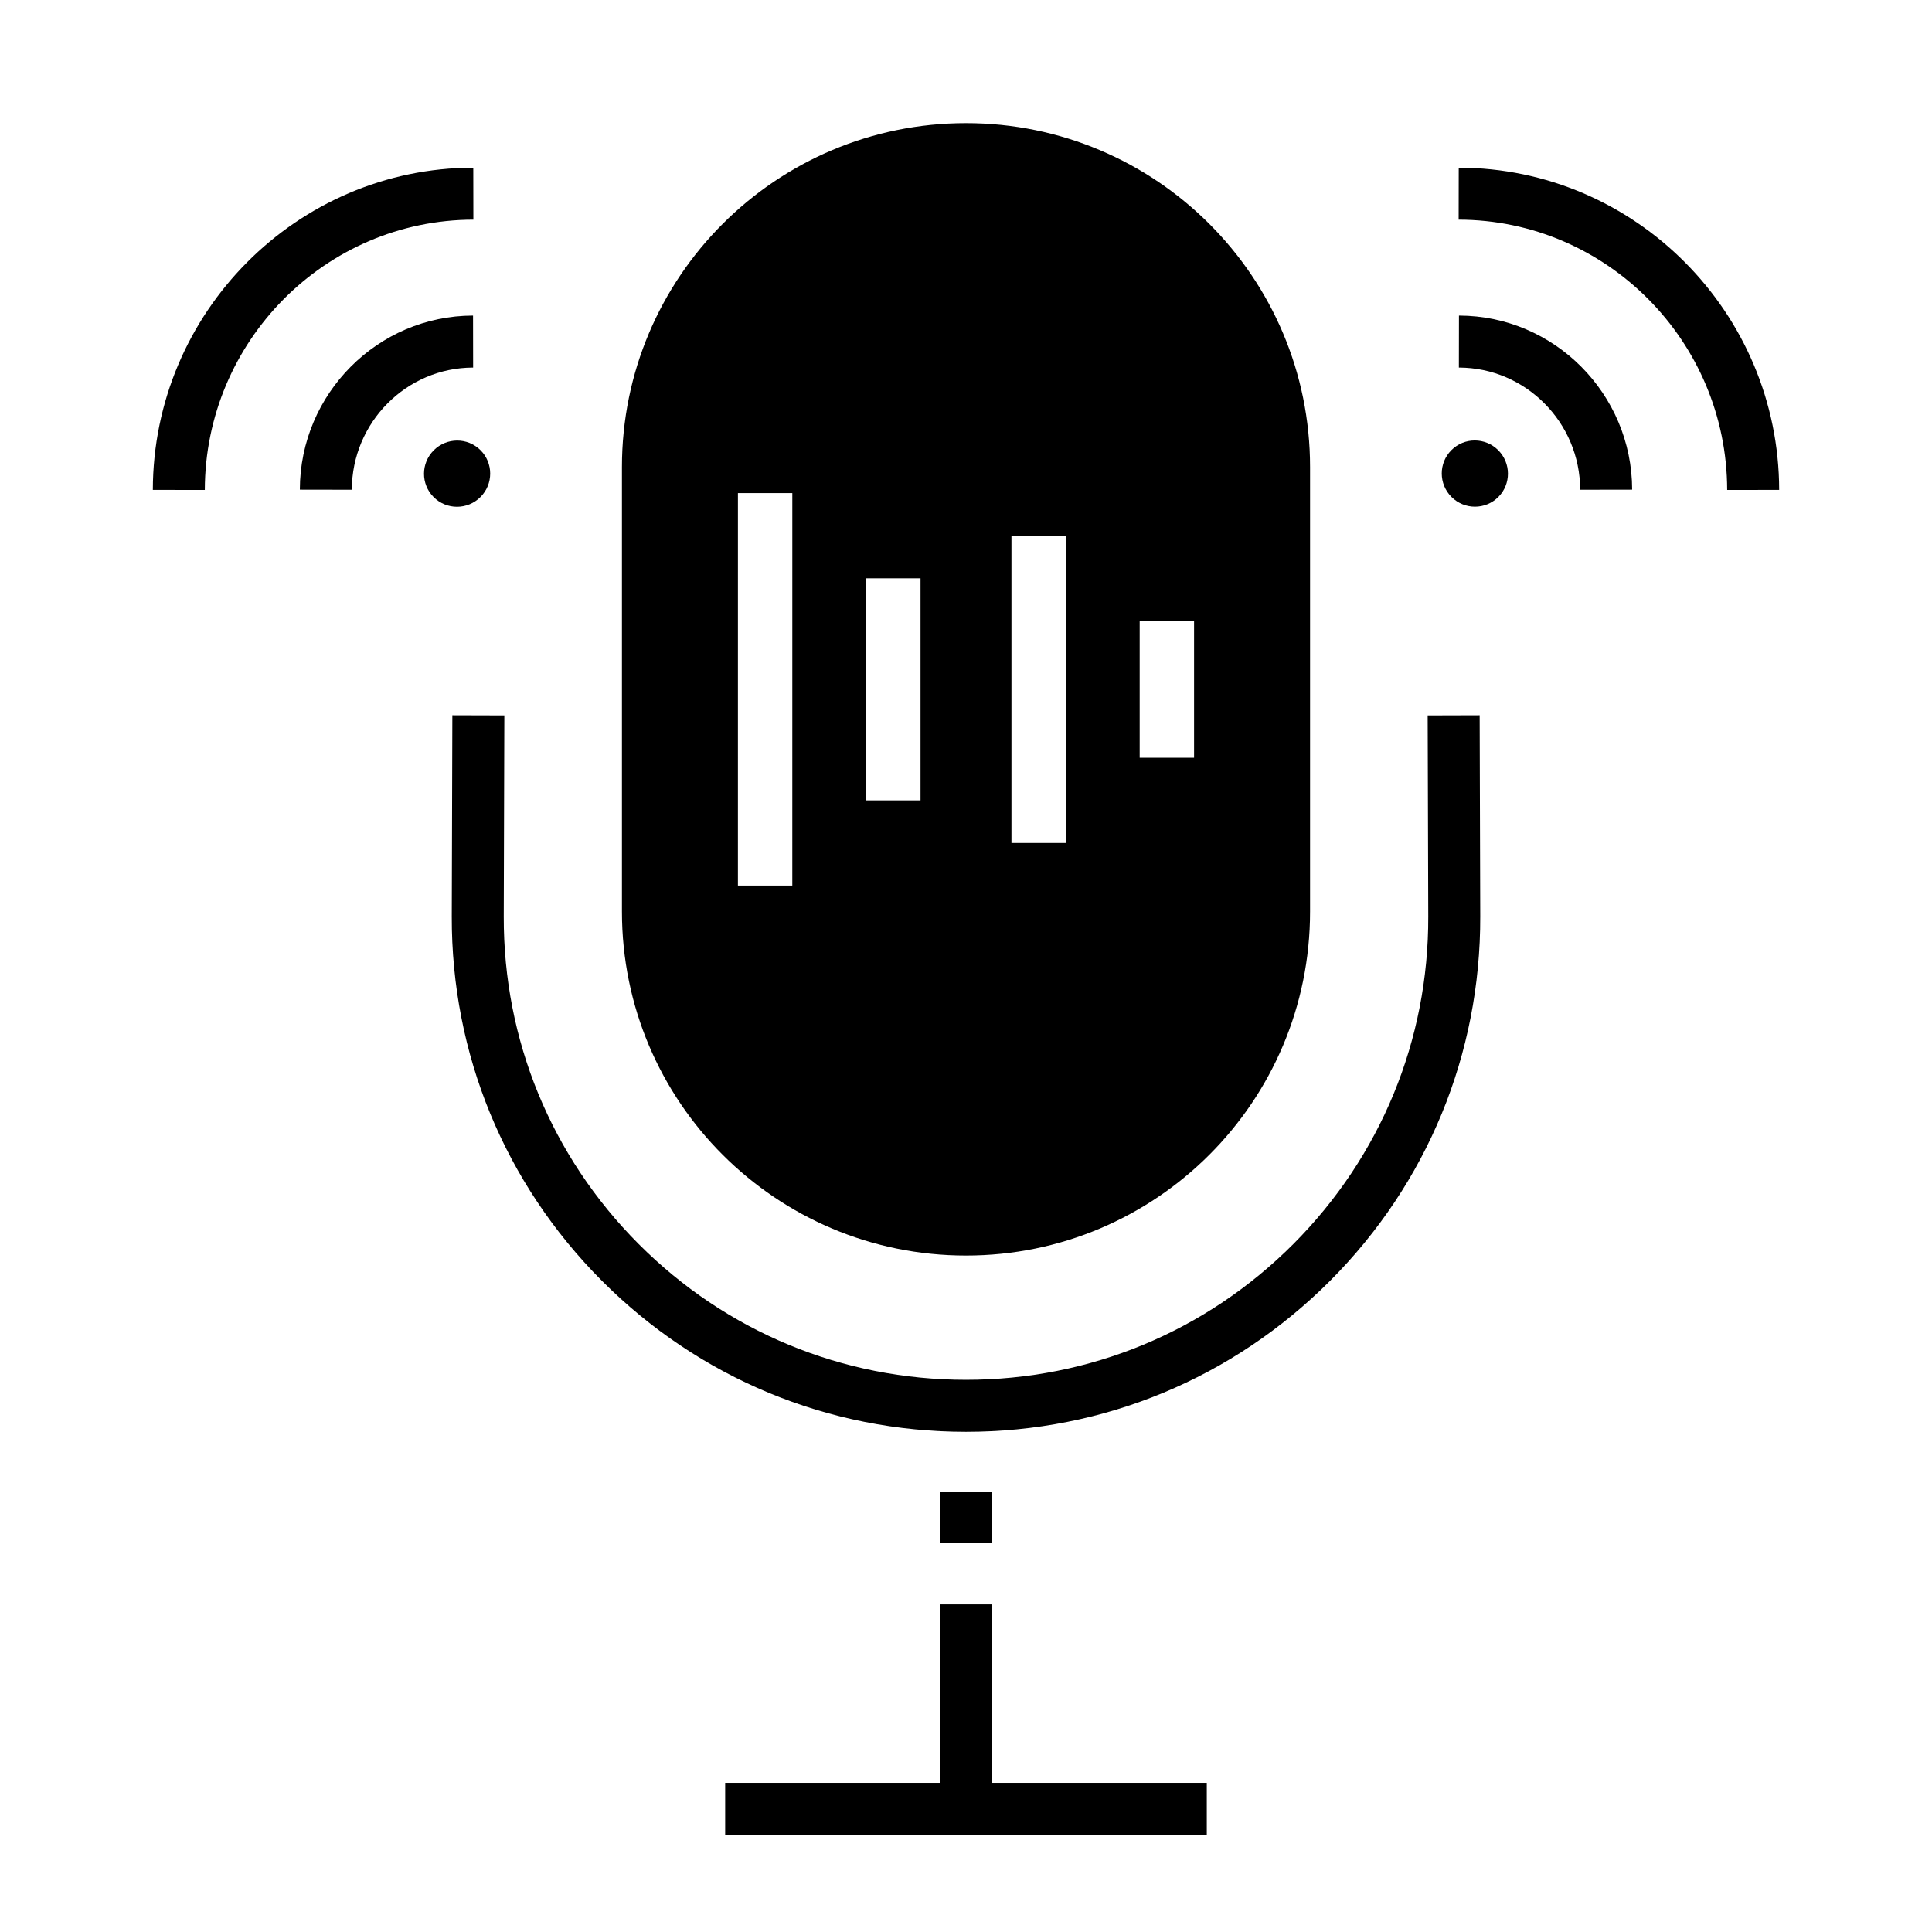 <?xml version="1.0" encoding="UTF-8"?>
<!-- Uploaded to: SVG Repo, www.svgrepo.com, Generator: SVG Repo Mixer Tools -->
<svg fill="#000000" width="800px" height="800px" version="1.1" viewBox="144 144 512 512" xmlns="http://www.w3.org/2000/svg">
 <g>
  <path d="m393.11 569.18h13.777v54.188h-13.777z"/>
  <path d="m336.18 616.48h127.63v13.777h-127.63z"/>
  <path d="m400 523.45c-36.488 0-70.77-14.227-96.527-40.062-25.742-25.816-39.859-60.109-39.75-96.559l0.156-53.273 13.777 0.039-0.156 53.273c-0.098 32.762 12.594 63.586 35.73 86.789 23.156 23.223 53.969 36.012 86.773 36.012 32.801 0 63.617-12.789 86.773-36.012 23.137-23.207 35.828-54.027 35.73-86.789l-0.156-53.273 13.777-0.039 0.156 53.273c0.105 36.449-14.012 70.738-39.75 96.559-25.766 25.836-60.047 40.062-96.535 40.062z"/>
  <path d="m393.18 539.3h13.648v13.641h-13.648z"/>
  <path d="m400 176.63c-50.355 0-91.18 40.801-91.18 91.137v117.83c0 50.332 40.824 91.137 91.18 91.137s91.18-40.801 91.18-91.137v-117.83c0-50.332-40.824-91.137-91.18-91.137zm-46.031 202.06h-14.414l0.004-104.02h14.414zm33.98-22.586h-14.414v-58.848h14.414zm38.512 11.293h-14.414v-81.43h14.414zm33.98-22.582h-14.414v-36.262h14.414z"/>
  <path d="m601.72 273.85c-0.062-39.438-31.988-71.574-71.164-71.637l0.023-13.777c46.75 0.074 84.844 38.383 84.918 85.391z"/>
  <path d="m562.76 273.79c-0.027-17.828-14.449-32.352-32.145-32.379l0.023-13.777c25.27 0.043 45.859 20.738 45.898 46.133z"/>
  <path d="m541.04 263.31c3.43 3.43 3.441 8.984 0.023 12.406-3.418 3.418-8.973 3.414-12.402-0.016-3.434-3.434-3.445-8.984-0.023-12.406 3.418-3.422 8.969-3.414 12.402 0.016"/>
  <path d="m198.28 273.85-13.777-0.023c0.078-47.008 38.172-85.316 84.922-85.391l0.023 13.777c-39.18 0.062-71.105 32.199-71.168 71.637z"/>
  <path d="m237.24 273.79-13.777-0.023c0.039-25.398 20.629-46.094 45.898-46.133l0.023 13.777c-17.699 0.027-32.117 14.555-32.145 32.379z"/>
  <path d="m271.35 263.32c3.418 3.422 3.41 8.973-0.023 12.402-3.434 3.43-8.984 3.438-12.402 0.02-3.422-3.422-3.41-8.977 0.023-12.406 3.43-3.43 8.984-3.438 12.402-0.016"/>
 </g>
</svg>